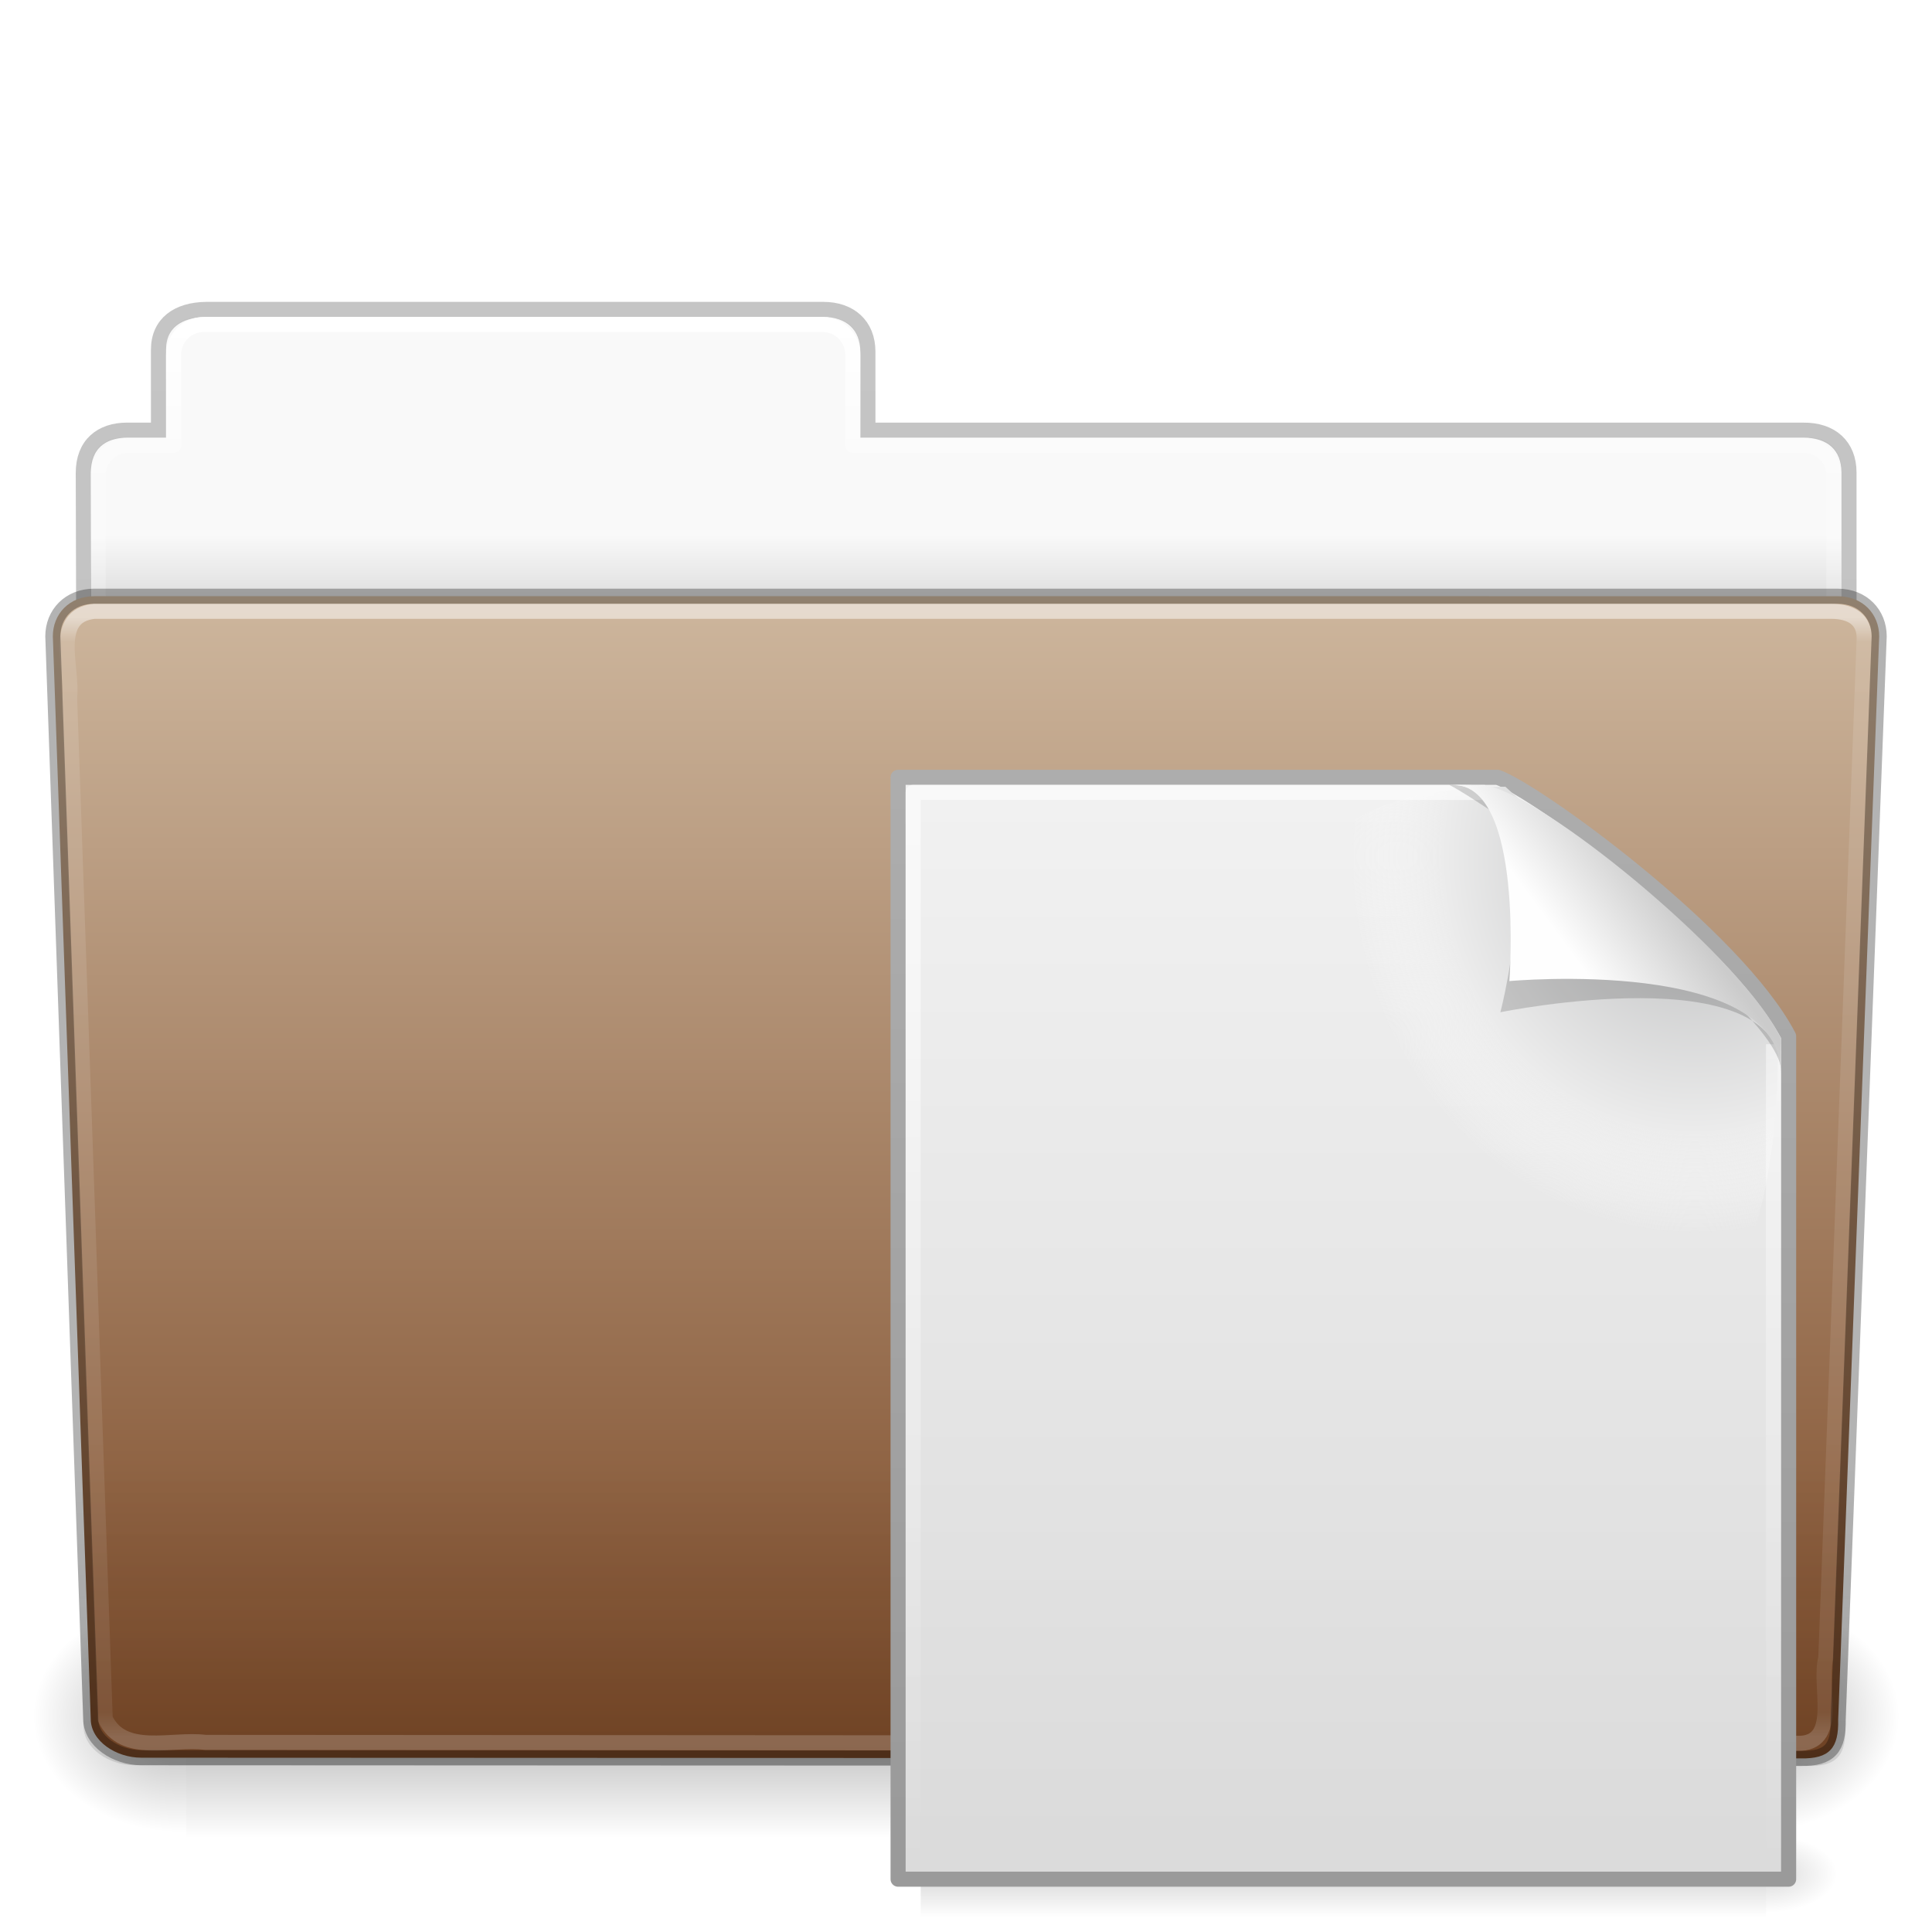 <!-- Created with Inkscape (http://www.inkscape.org/) -->
<svg xmlns:dc="http://purl.org/dc/elements/1.1/" xmlns:cc="http://creativecommons.org/ns#" xmlns:rdf="http://www.w3.org/1999/02/22-rdf-syntax-ns#" xmlns:svg="http://www.w3.org/2000/svg" xmlns="http://www.w3.org/2000/svg" xmlns:xlink="http://www.w3.org/1999/xlink" xmlns:sodipodi="http://sodipodi.sourceforge.net/DTD/sodipodi-0.dtd" xmlns:inkscape="http://www.inkscape.org/namespaces/inkscape" width="128" height="128" id="svg26672" version="1.1" inkscape:version="0.48.4 r9939" sodipodi:docname="folder-documents.svg">
  <defs id="defs26674">
    <linearGradient inkscape:collect="always" xlink:href="#linearGradient8272-0" id="linearGradient8270-7" gradientUnits="userSpaceOnUse" gradientTransform="matrix(2.666,0,0,2.717,-143.333,-69.199)" x1="97.539" y1="16.962" x2="97.539" y2="44.261"/>
    <linearGradient id="linearGradient8272-0">
      <stop offset="0" style="stop-color:#ffffff;stop-opacity:1" id="stop8274-1"/>
      <stop offset="0.022" style="stop-color:#ffffff;stop-opacity:0.235" id="stop8276-8"/>
      <stop offset="0.979" style="stop-color:#ffffff;stop-opacity:0.157" id="stop8278-4"/>
      <stop offset="1" style="stop-color:#ffffff;stop-opacity:0.392" id="stop8280-49"/>
    </linearGradient>
    <linearGradient x1="22.935" y1="49.629" x2="22.935" y2="36.599" id="linearGradient2438-5" xlink:href="#linearGradient6129-963-697-142-998-580-273-7" gradientUnits="userSpaceOnUse" gradientTransform="matrix(3.037,0,0,2.691,-8.883,-65.365)"/>
    <linearGradient id="linearGradient6129-963-697-142-998-580-273-7">
      <stop id="stop2661-15" style="stop-color:#0a0a0a;stop-opacity:0.498" offset="0"/>
      <stop id="stop2663-8" style="stop-color:#0a0a0a;stop-opacity:0" offset="1"/>
    </linearGradient>
    <linearGradient inkscape:collect="always" xlink:href="#linearGradient4632-0-6-4-9" id="linearGradient8211-5" x1="-91" y1="44" x2="-91" y2="119.06" gradientUnits="userSpaceOnUse" gradientTransform="matrix(1,0,0,1.027,147,-70.187)"/>
    <linearGradient id="linearGradient4632-0-6-4-9">
      <stop style="stop-color:#ceb79e;stop-opacity:1;" offset="0" id="stop4634-4-4-7-0"/>
      <stop style="stop-color:#7b4927;stop-opacity:1;" offset="1" id="stop4636-3-1-5-1"/>
    </linearGradient>
    <linearGradient x1="302.857" y1="366.648" x2="302.857" y2="609.505" id="linearGradient2484-9" xlink:href="#linearGradient5048-585-93" gradientUnits="userSpaceOnUse" gradientTransform="matrix(0.213,0,0,0.066,-13.148,75.519)"/>
    <linearGradient id="linearGradient5048-585-93">
      <stop id="stop2667-1" style="stop-color:#000000;stop-opacity:0" offset="0"/>
      <stop id="stop2669-55" style="stop-color:#000000;stop-opacity:1" offset="0.5"/>
      <stop id="stop2671-3" style="stop-color:#000000;stop-opacity:0" offset="1"/>
    </linearGradient>
    <radialGradient cx="605.714" cy="486.648" r="117.143" fx="605.714" fy="486.648" id="radialGradient2486-2" xlink:href="#linearGradient5060-179-3" gradientUnits="userSpaceOnUse" gradientTransform="matrix(0.083,0,0,0.066,65.629,75.519)"/>
    <linearGradient id="linearGradient5060-179-3">
      <stop id="stop2675-8" style="stop-color:#000000;stop-opacity:1" offset="0"/>
      <stop id="stop2677-3" style="stop-color:#000000;stop-opacity:0" offset="1"/>
    </linearGradient>
    <radialGradient r="117.143" fy="486.648" fx="605.714" cy="486.648" cx="605.714" gradientTransform="matrix(-0.083,0,0,0.066,62.348,75.519)" gradientUnits="userSpaceOnUse" id="radialGradient3092-2" xlink:href="#linearGradient5060-820-0" inkscape:collect="always"/>
    <linearGradient id="linearGradient5060-820-0">
      <stop id="stop2681-6" style="stop-color:#000000;stop-opacity:1" offset="0"/>
      <stop id="stop2683-0" style="stop-color:#000000;stop-opacity:0" offset="1"/>
    </linearGradient>
    <linearGradient inkscape:collect="always" xlink:href="#linearGradient9235-0" id="linearGradient8270-2-4" gradientUnits="userSpaceOnUse" gradientTransform="matrix(2.666,0,0,2.647,-143.333,-66.05)" x1="97.539" y1="8.81" x2="97.539" y2="44.261"/>
    <linearGradient id="linearGradient9235-0">
      <stop id="stop9237-1" style="stop-color:#ffffff;stop-opacity:1" offset="0"/>
      <stop id="stop9239-9" style="stop-color:#ffffff;stop-opacity:0.235" offset="0.109"/>
      <stop id="stop9241-7" style="stop-color:#ffffff;stop-opacity:0.157" offset="0.979"/>
      <stop id="stop9243-4" style="stop-color:#ffffff;stop-opacity:0.392" offset="1"/>
    </linearGradient>
    <linearGradient y2="3.634" x2="-51.786" y1="53.514" x1="-51.786" gradientTransform="matrix(2.168,0,0,2.246,141.948,-68.59)" gradientUnits="userSpaceOnUse" id="linearGradient8560-7-76" xlink:href="#linearGradient3104-8-8-97-4-6-11-5-5-1-0-9" inkscape:collect="always"/>
    <linearGradient id="linearGradient3104-8-8-97-4-6-11-5-5-1-0-9">
      <stop offset="0" style="stop-color:#000000;stop-opacity:0.322" id="stop3106-5-4-3-5-0-2-1-0-1-2-6"/>
      <stop offset="1" style="stop-color:#000000;stop-opacity:0.278" id="stop3108-4-3-7-8-2-0-7-9-4-9-8"/>
    </linearGradient>
    <linearGradient id="linearGradient6404-7-5-49">
      <stop id="stop6406-1-8-77" style="stop-color:#f9f9f9;stop-opacity:1" offset="0"/>
      <stop id="stop6408-9-6-8" style="stop-color:#c9c9c9;stop-opacity:1" offset="1"/>
    </linearGradient>
    <linearGradient y2="16.998" x2="62.989" y1="14.091" x1="62.989" gradientTransform="matrix(2.721,0,0,2.672,-117.22,-66.214)" gradientUnits="userSpaceOnUse" id="linearGradient26670" xlink:href="#linearGradient6404-7-5-49" inkscape:collect="always"/>
    <linearGradient gradientUnits="userSpaceOnUse" y2="118.954" x2="55.068" y1="44.576" x1="55.068" id="linearGradient3889" xlink:href="#linearGradient7012-661-145-733-759-865-745" inkscape:collect="always"/>
    <radialGradient r="21" fy="5.017" fx="3" cy="5.017" cx="3" gradientTransform="matrix(0,4.581,-7.273,0,40.565,8.421)" gradientUnits="userSpaceOnUse" id="radialGradient3115" xlink:href="#linearGradient3484" inkscape:collect="always"/>
    <linearGradient y2="17.325" x2="62.989" y1="12.725" x1="62.989" gradientTransform="matrix(2.721,0,0,2.672,-139.909,0.786)" gradientUnits="userSpaceOnUse" id="linearGradient3113" xlink:href="#linearGradient6404" inkscape:collect="always"/>
    <linearGradient y2="7.633" x2="82.453" y1="45.114" x1="82.453" gradientTransform="matrix(2.666,0,0,2.647,-143.333,0.95)" gradientUnits="userSpaceOnUse" id="linearGradient3110" xlink:href="#linearGradient3390" inkscape:collect="always"/>
    <linearGradient y2="36.599" x2="22.935" y1="49.629" x1="22.935" gradientTransform="matrix(3.037,0,0,2.622,-8.883,4.67)" gradientUnits="userSpaceOnUse" id="linearGradient3105" xlink:href="#linearGradient6129-963-697-142-998-580-273" inkscape:collect="always"/>
    <radialGradient r="61" fy="14.299" fx="32.264" cy="14.299" cx="32.264" gradientTransform="matrix(0,1.102,-1.51,0,53.85,9.257)" gradientUnits="userSpaceOnUse" id="radialGradient3102" xlink:href="#linearGradient6087-437-184-795-110-662-495" inkscape:collect="always"/>
    <linearGradient y2="33.955" x2="15.215" y1="22.292" x1="11.566" gradientTransform="matrix(2.648,0,0,2.64,0.432,1.794)" gradientUnits="userSpaceOnUse" id="linearGradient3099" xlink:href="#linearGradient8265-821-176-38-919-66-249" inkscape:collect="always"/>
    <linearGradient y2="99.721" x2="3.78" y1="106.373" x1="3.78" gradientTransform="matrix(8.423,0,0,0.813,48.457,40.537)" gradientUnits="userSpaceOnUse" id="linearGradient3096" xlink:href="#linearGradient5048" inkscape:collect="always"/>
    <radialGradient r="117.143" fy="486.648" fx="605.714" cy="486.648" cx="605.714" gradientTransform="matrix(0.04,0,0,0.022,92.796,113.438)" gradientUnits="userSpaceOnUse" id="radialGradient3093" xlink:href="#linearGradient5060" inkscape:collect="always"/>
    <linearGradient y2="2.906" x2="-51.786" y1="50.786" x1="-51.786" gradientTransform="matrix(1.423,0,0,1.594,150.064,39.896)" gradientUnits="userSpaceOnUse" id="linearGradient3090" xlink:href="#linearGradient3104" inkscape:collect="always"/>
    <linearGradient y2="47.013" x2="25.132" y1="0.985" x1="25.132" gradientTransform="matrix(1.762,0,0,1.704,45.363,41.795)" gradientUnits="userSpaceOnUse" id="linearGradient3088" xlink:href="#linearGradient3600" inkscape:collect="always"/>
    <radialGradient r="139.559" cy="112.305" cx="102" gradientTransform="matrix(0.636,0,0,-0.697,47.421,135.009)" gradientUnits="userSpaceOnUse" id="radialGradient3085" xlink:href="#XMLID_8_" inkscape:collect="always"/>
    <linearGradient y2="53.412" x2="-47.452" y1="6.965" x1="-47.452" gradientTransform="matrix(1.375,0,0,1.551,147.994,41.214)" gradientUnits="userSpaceOnUse" id="linearGradient3082" xlink:href="#linearGradient3211" inkscape:collect="always"/>
    <linearGradient y2="5.457" x2="36.358" y1="8.059" x1="32.892" gradientTransform="matrix(1.731,0,0,1.766,46.9,48.559)" gradientUnits="userSpaceOnUse" id="linearGradient3078" xlink:href="#linearGradient8589" inkscape:collect="always"/>
    <linearGradient gradientTransform="matrix(1.731,0,0,1.766,46.9,48.559)" gradientUnits="userSpaceOnUse" xlink:href="#linearGradient8589" id="linearGradient2513" y2="5.457" x2="36.358" y1="8.059" x1="32.892"/>
    <linearGradient id="linearGradient8589">
      <stop offset="0" style="stop-color:#fefefe;stop-opacity:1" id="stop8591"/>
      <stop offset="1" style="stop-color:#cbcbcb;stop-opacity:1" id="stop8593"/>
    </linearGradient>
    <filter height="1.329" y="-0.164" width="1.297" x="-0.148" id="filter3212">
      <feGaussianBlur id="feGaussianBlur3214" stdDeviation="0.774" inkscape:collect="always"/>
    </filter>
    <linearGradient gradientTransform="matrix(1.375,0,0,1.551,147.994,41.214)" gradientUnits="userSpaceOnUse" xlink:href="#linearGradient3211" id="linearGradient2539" y2="53.412" x2="-47.452" y1="6.965" x1="-47.452"/>
    <linearGradient id="linearGradient3211">
      <stop offset="0" style="stop-color:#ffffff;stop-opacity:1" id="stop3213"/>
      <stop offset="1" style="stop-color:#ffffff;stop-opacity:0" id="stop3215"/>
    </linearGradient>
    <radialGradient gradientTransform="matrix(0.636,0,0,-0.697,47.421,135.009)" gradientUnits="userSpaceOnUse" xlink:href="#XMLID_8_" id="radialGradient2542" r="139.559" cy="112.305" cx="102"/>
    <radialGradient gradientUnits="userSpaceOnUse" id="XMLID_8_" r="139.559" cy="112.305" cx="102">
      <stop offset="0" style="stop-color:#b7b8b9;stop-opacity:1" id="stop41"/>
      <stop offset="0.189" style="stop-color:#ececec;stop-opacity:1" id="stop47"/>
      <stop offset="0.257" style="stop-color:#fafafa;stop-opacity:0" id="stop49"/>
      <stop offset="0.301" style="stop-color:#ffffff;stop-opacity:0" id="stop51"/>
      <stop offset="0.531" style="stop-color:#fafafa;stop-opacity:0" id="stop53"/>
      <stop offset="0.845" style="stop-color:#ebecec;stop-opacity:0" id="stop55"/>
      <stop offset="1" style="stop-color:#e1e2e3;stop-opacity:0" id="stop57"/>
    </radialGradient>
    <linearGradient gradientTransform="matrix(1.762,0,0,1.704,45.363,41.795)" gradientUnits="userSpaceOnUse" xlink:href="#linearGradient3600" id="linearGradient2545" y2="47.013" x2="25.132" y1="0.985" x1="25.132"/>
    <linearGradient id="linearGradient3600">
      <stop offset="0" style="stop-color:#f4f4f4;stop-opacity:1" id="stop3602"/>
      <stop offset="1" style="stop-color:#dbdbdb;stop-opacity:1" id="stop3604"/>
    </linearGradient>
    <linearGradient gradientTransform="matrix(1.423,0,0,1.594,150.064,39.896)" gradientUnits="userSpaceOnUse" xlink:href="#linearGradient3104" id="linearGradient2547" y2="2.906" x2="-51.786" y1="50.786" x1="-51.786"/>
    <linearGradient id="linearGradient3104">
      <stop offset="0" style="stop-color:#9a9a9a;stop-opacity:1" id="stop3106"/>
      <stop offset="1" style="stop-color:#afafaf;stop-opacity:1" id="stop3108"/>
    </linearGradient>
    <radialGradient gradientTransform="matrix(0.04,0,0,0.022,92.796,113.438)" gradientUnits="userSpaceOnUse" xlink:href="#linearGradient5060" id="radialGradient2550" fy="486.648" fx="605.714" r="117.143" cy="486.648" cx="605.714"/>
    <linearGradient id="linearGradient5060">
      <stop offset="0" style="stop-color:#000000;stop-opacity:1" id="stop5062"/>
      <stop offset="1" style="stop-color:#000000;stop-opacity:0" id="stop5064"/>
    </linearGradient>
    <linearGradient gradientTransform="matrix(8.423,0,0,0.813,48.457,40.537)" gradientUnits="userSpaceOnUse" xlink:href="#linearGradient5048" id="linearGradient2556" y2="99.721" x2="3.78" y1="106.373" x1="3.78"/>
    <linearGradient id="linearGradient5048">
      <stop offset="0" style="stop-color:#000000;stop-opacity:0" id="stop5050"/>
      <stop offset="0.5" style="stop-color:#000000;stop-opacity:1" id="stop5056"/>
      <stop offset="1" style="stop-color:#000000;stop-opacity:0" id="stop5052"/>
    </linearGradient>
    <linearGradient gradientTransform="matrix(2.648,0,0,2.64,0.432,1.794)" gradientUnits="userSpaceOnUse" xlink:href="#linearGradient8265-821-176-38-919-66-249" id="linearGradient2559" y2="33.955" x2="15.215" y1="22.292" x1="11.566"/>
    <linearGradient id="linearGradient8265-821-176-38-919-66-249">
      <stop offset="0" style="stop-color:#ffffff;stop-opacity:0.2" id="stop2687"/>
      <stop offset="1" style="stop-color:#ffffff;stop-opacity:0" id="stop2689"/>
    </linearGradient>
    <radialGradient gradientTransform="matrix(0,1.102,-1.51,0,53.85,9.257)" gradientUnits="userSpaceOnUse" xlink:href="#linearGradient6087-437-184-795-110-662-495" id="radialGradient2562" fy="14.299" fx="32.264" r="61" cy="14.299" cx="32.264"/>
    <linearGradient id="linearGradient6087-437-184-795-110-662-495">
      <stop offset="0" style="stop-color:#ffffff;stop-opacity:0.4" id="stop2693"/>
      <stop offset="1" style="stop-color:#ffffff;stop-opacity:0" id="stop2695"/>
    </linearGradient>
    <linearGradient gradientTransform="matrix(3.037,0,0,2.622,-8.883,4.67)" gradientUnits="userSpaceOnUse" xlink:href="#linearGradient6129-963-697-142-998-580-273" id="linearGradient2565" y2="36.599" x2="22.935" y1="49.629" x1="22.935"/>
    <linearGradient id="linearGradient6129-963-697-142-998-580-273">
      <stop offset="0" style="stop-color:#0a0a0a;stop-opacity:0.498" id="stop2661"/>
      <stop offset="1" style="stop-color:#0a0a0a;stop-opacity:0" id="stop2663"/>
    </linearGradient>
    <radialGradient gradientTransform="matrix(4.171,-2.5183476e-7,1.6467508e-7,2.689,-229.832,22.815)" gradientUnits="userSpaceOnUse" xlink:href="#linearGradient7012-661-145-733-759-865-745" id="radialGradient2568" fy="14.113" fx="63.969" r="23.097" cy="14.113" cx="63.969"/>
    <linearGradient id="linearGradient7012-661-145-733-759-865-745">
      <stop offset="0" style="stop-color:#aacb7d;stop-opacity:1" id="stop2699"/>
      <stop offset="1" style="stop-color:#709937;stop-opacity:1" id="stop2701"/>
    </linearGradient>
    <linearGradient gradientTransform="matrix(2.666,0,0,2.647,-143.333,0.95)" gradientUnits="userSpaceOnUse" xlink:href="#linearGradient3390" id="linearGradient2570" y2="7.633" x2="82.453" y1="45.114" x1="82.453"/>
    <linearGradient id="linearGradient3390">
      <stop offset="0" style="stop-color:#51751e;stop-opacity:1" id="stop3392"/>
      <stop offset="1" style="stop-color:#51751e;stop-opacity:1" id="stop3394"/>
    </linearGradient>
    <linearGradient gradientTransform="matrix(2.721,0,0,2.672,-139.909,0.786)" gradientUnits="userSpaceOnUse" xlink:href="#linearGradient6404" id="linearGradient2573" y2="17.325" x2="62.989" y1="12.725" x1="62.989"/>
    <linearGradient id="linearGradient6404">
      <stop offset="0" style="stop-color:#f9f9f9;stop-opacity:1" id="stop6406"/>
      <stop offset="1" style="stop-color:#c9c9c9;stop-opacity:1" id="stop6408"/>
    </linearGradient>
    <radialGradient gradientTransform="matrix(0,4.581,-7.273,0,40.565,8.421)" gradientUnits="userSpaceOnUse" xlink:href="#linearGradient3484" id="radialGradient2575" fy="5.017" fx="3" r="21" cy="5.017" cx="3"/>
    <linearGradient id="linearGradient3484">
      <stop offset="0" style="stop-color:#bdbdbd;stop-opacity:1" id="stop3486"/>
      <stop offset="1" style="stop-color:#d0d0d0;stop-opacity:1" id="stop3488"/>
    </linearGradient>
    <linearGradient gradientTransform="matrix(0.213,0,0,0.066,-13.148,75.519)" gradientUnits="userSpaceOnUse" xlink:href="#linearGradient5048-585" id="linearGradient2484" y2="609.505" x2="302.857" y1="366.648" x1="302.857"/>
    <linearGradient id="linearGradient5048-585">
      <stop offset="0" style="stop-color:#000000;stop-opacity:0" id="stop2667"/>
      <stop offset="0.5" style="stop-color:#000000;stop-opacity:1" id="stop2669"/>
      <stop offset="1" style="stop-color:#000000;stop-opacity:0" id="stop2671"/>
    </linearGradient>
    <radialGradient gradientTransform="matrix(0.083,0,0,0.066,65.629,75.519)" gradientUnits="userSpaceOnUse" xlink:href="#linearGradient5060-179" id="radialGradient2486" fy="486.648" fx="605.714" r="117.143" cy="486.648" cx="605.714"/>
    <linearGradient id="linearGradient5060-179">
      <stop offset="0" style="stop-color:#000000;stop-opacity:1" id="stop2675"/>
      <stop offset="1" style="stop-color:#000000;stop-opacity:0" id="stop2677"/>
    </linearGradient>
    <radialGradient gradientTransform="matrix(-0.083,0,0,0.066,62.348,75.519)" gradientUnits="userSpaceOnUse" xlink:href="#linearGradient5060-820" id="radialGradient2488" fy="486.648" fx="605.714" r="117.143" cy="486.648" cx="605.714"/>
    <linearGradient id="linearGradient5060-820">
      <stop offset="0" style="stop-color:#000000;stop-opacity:1" id="stop2681"/>
      <stop offset="1" style="stop-color:#000000;stop-opacity:0" id="stop2683"/>
    </linearGradient>
  </defs>
  <sodipodi:namedview id="base" pagecolor="#ffffff" bordercolor="#666666" borderopacity="1.0" inkscape:pageopacity="0.0" inkscape:pageshadow="2" inkscape:zoom="5.5" inkscape:cx="62.927068" inkscape:cy="55.301598" inkscape:current-layer="layer1" showgrid="true" inkscape:document-units="px" inkscape:grid-bbox="true" inkscape:window-width="1920" inkscape:window-height="1030" inkscape:window-x="0" inkscape:window-y="0" inkscape:window-maximized="1"/>
  <g id="layer1" inkscape:label="Layer 1" inkscape:groupmode="layer" transform="translate(0,64)">
    <path inkscape:connector-curvature="0" style="color:#000000;fill:url(#linearGradient26670);fill-opacity:1;fill-rule:nonzero;stroke:none;stroke-width:1;marker:none;visibility:visible;display:inline;overflow:visible;enable-background:accumulate" d="m 13,-42.969 c -1.108,0 -2,0.892 -2,2 l 0,5.969 -3,0 c -1.108,0 -2,0.892 -2,2 l 0,11 c 0,1.108 0.892,2 2,2 l 112,0 c 1.108,0 2,-0.892 2,-2 l 0,-11 c 0,-1.108 -0.892,-2 -2,-2 l -63,0 0,-5.969 c 0,-1.108 -0.892,-2 -2,-2 l -42,0 z" id="rect8678-4-6"/>
    <path d="m 13.663,-43.5 c -1.878,0.021 -3.163,0.914 -3.163,2.672 l 0,5.327 c -0.961,0 -1.477,-0.003 -2.104,0 -1.679,0.008 -2.878,0.945 -2.878,2.833 0.094,27.498 -0.018,28.922 -0.018,31.257 3.906,0 117,-9.887 117,-14.142 l 0,-17.142 c 0,-1.758 -1.158,-2.826 -3.036,-2.805 l -61.964,0 0,-5.199 c 0,-1.758 -1.187,-2.801 -2.948,-2.801 l -40.889,0 z" inkscape:connector-curvature="0" id="path3468-1" style="opacity:0.8;color:#000000;fill:none;stroke:url(#linearGradient8560-7-76);stroke-width:1;stroke-linecap:butt;stroke-linejoin:miter;stroke-miterlimit:4;stroke-opacity:1;stroke-dasharray:none;stroke-dashoffset:0;marker:none;visibility:visible;display:inline;overflow:visible;enable-background:accumulate"/>
    <path style="color:#000000;fill:none;stroke:url(#linearGradient8270-2-4);stroke-width:1;stroke-linecap:round;stroke-linejoin:round;stroke-miterlimit:4;stroke-opacity:1;stroke-dasharray:none;stroke-dashoffset:0;marker:none;visibility:visible;display:inline;overflow:visible;enable-background:accumulate" d="m 13.5,-42.5 c -1.108,0 -2,0.892 -2,2 l 0,6 -3,0 c -1.108,0 -2,0.892 -2,2 l 0,11 c 0,1.108 0.892,2 2,2 l 111,0 c 1.108,0 2,-0.892 2,-2 l 0,-11 c 0,-1.108 -0.892,-2 -2,-2 l -63,0 0,-6 c 0,-1.108 -0.892,-2 -2,-2 l -41,0 z" id="rect8678-9" inkscape:connector-curvature="0"/>
    <g transform="matrix(1.003,0,0,0.992,-0.163,-57.066)" id="g2479-4">
      <rect width="103.052" height="16.13" x="12.463" y="99.87" id="rect4173-8" style="opacity:0.3;fill:url(#linearGradient2484-9);fill-opacity:1;fill-rule:nonzero;stroke:none;stroke-width:1;marker:none;visibility:visible;display:inline;overflow:visible"/>
      <path d="m 115.514,99.871 c 0,0 0,16.129 0,16.129 4.263,0.03 10.305,-3.614 10.305,-8.066 0,-4.452 -4.757,-8.063 -10.305,-8.063 z" inkscape:connector-curvature="0" id="path5058-5" style="opacity:0.3;fill:url(#radialGradient2486-2);fill-opacity:1;fill-rule:nonzero;stroke:none;stroke-width:1;marker:none;visibility:visible;display:inline;overflow:visible"/>
      <path d="m 12.463,99.871 c 0,0 0,16.129 0,16.129 -4.263,0.03 -10.305,-3.614 -10.305,-8.066 0,-4.452 4.757,-8.063 10.305,-8.063 z" inkscape:connector-curvature="0" id="path5018-8" style="opacity:0.3;fill:url(#radialGradient3092-2);fill-opacity:1;fill-rule:nonzero;stroke:none;stroke-width:1;marker:none;visibility:visible;display:inline;overflow:visible"/>
    </g>
    <path d="m 6.25,-24.5 115.5,0.001 c 1.669,0 2.75,1.184 2.75,2.655 l -2.716,71.781 c 0.039,1.862 -0.55,2.6 -2.489,2.561 L 9.362,52.452 c -1.669,0 -3.351,-1.099 -3.351,-2.571 l -2.51,-71.725 c 0,-1.472 1.081,-2.656 2.75,-2.656 z" inkscape:connector-curvature="0" id="path3369-1" style="fill:url(#linearGradient8211-5);fill-opacity:1;fill-rule:nonzero;stroke:none;stroke-width:1;marker:none;visibility:visible;display:inline;overflow:visible;enable-background:accumulate"/>
    <path d="m 5.773,-25 116.455,0.001 c 1.682,0 2.773,1.199 2.773,2.69 l -2.739,72.713 c 0.039,1.886 -0.555,2.634 -2.509,2.595 L 8.91,52.951 c -1.682,0 -3.379,-1.113 -3.379,-2.604 l -2.531,-72.656 c 0,-1.491 1.09,-2.691 2.773,-2.691 z" inkscape:connector-curvature="0" id="path6127-3" style="opacity:0.4;fill:url(#linearGradient2438-5);fill-opacity:1;stroke:none"/>
    <path style="opacity:0.5;fill:none;stroke:url(#linearGradient8270-7);stroke-width:1;stroke-linecap:round;stroke-linejoin:round;stroke-miterlimit:4;stroke-opacity:1;stroke-dasharray:none;stroke-dashoffset:0;marker:none;visibility:visible;display:inline;overflow:visible;enable-background:accumulate" d="m 6.25,-23.5 c -2.849,0.297 -1.409,3.767 -1.64,5.72 0.786,22.548 1.575,45.096 2.359,67.644 1.189,2.49 4.43,1.282 6.638,1.574 35.235,0.021 70.47,0.041 105.705,0.062 2.566,-0.165 1.157,-3.818 1.654,-5.656 0.855,-22.569 2.543,-67.571 2.543,-67.571 0,-1.162 -0.78,-1.773 -2.207,-1.773 -37.089,0 -77.962,0 -115.052,0 z" id="path8263-1" inkscape:connector-curvature="0" sodipodi:nodetypes="cccccccccc"/>
    <path d="m 6.25,-24.5 115.5,0.001 c 1.669,0 2.75,1.184 2.75,2.655 l -2.716,71.781 c 0.039,1.862 -0.55,2.6 -2.489,2.561 L 9.362,52.452 c -1.669,0 -3.351,-1.099 -3.351,-2.571 l -2.51,-71.725 c 0,-1.472 1.081,-2.656 2.75,-2.656 z" inkscape:connector-curvature="0" id="path3369-1-3" style="opacity:0.3;fill:none;stroke:#000000;stroke-width:1;stroke-linecap:round;stroke-linejoin:round;stroke-miterlimit:4;stroke-opacity:1;stroke-dasharray:none;stroke-dashoffset:0;marker:none;visibility:visible;display:inline;overflow:visible;enable-background:accumulate"/>
    <g id="g3079" transform="translate(-3.0410423e-6,-64)">
      <rect style="opacity:0.15;fill:url(#linearGradient3096);fill-opacity:1;fill-rule:nonzero;stroke:none;stroke-width:1;marker:none;visibility:visible;display:inline;overflow:visible" id="rect2879" y="121.596" x="61" height="5.404" width="56"/>
      <path inkscape:connector-curvature="0" style="opacity:0.15;fill:url(#radialGradient3093);fill-opacity:1;fill-rule:nonzero;stroke:none;stroke-width:1;marker:none;visibility:visible;display:inline;overflow:visible" id="path2883" d="m 117,121.596 c 0,0 0,5.404 0,5.404 2.068,0.01 5,-1.211 5,-2.702 0,-1.491 -2.308,-2.701 -5,-2.701 z"/>
      <path inkscape:connector-curvature="0" style="fill:url(#linearGradient3088);fill-opacity:1;stroke:url(#linearGradient3090);stroke-width:1;stroke-linecap:butt;stroke-linejoin:round;stroke-miterlimit:4;stroke-opacity:1;stroke-dasharray:none;stroke-dashoffset:0;display:inline" id="path4160" d="m 59.5,51.5 c 0,0 39.722,0 39.722,0 2.479,0.846 15.8,10.481 19.279,17.152 0,0 0,55.848 0,55.848 0,0 -59,0 -59,0 0,0 0,-73 0,-73 z"/>
      <path inkscape:connector-curvature="0" style="fill:url(#radialGradient3085);fill-opacity:1" id="path4191" d="m 99.738,52.123 18.076,16.585 c 0,55.321 -59.674,-16.585 -18.076,-16.585 z"/>
      <path inkscape:connector-curvature="0" style="opacity:0.6;fill:none;stroke:url(#linearGradient3082);stroke-width:1;stroke-linecap:butt;stroke-linejoin:round;stroke-miterlimit:4;stroke-opacity:1;stroke-dasharray:none;stroke-dashoffset:0;display:inline" id="path2877" d="m 117.5,69.182 c 0,0 0,54.318 0,54.318 0,0 -57,0 -57,0 0,0 0,-71 0,-71 0,0 37.879,0 37.879,0"/>
      <path inkscape:connector-curvature="0" style="opacity:0.4;fill:#000000;fill-opacity:1;fill-rule:evenodd;stroke:none;display:inline;filter:url(#filter3212)" id="path2575" transform="matrix(1.713,0,0,1.675,46.695,51.309)" d="m 28.79,0.413 c 4.283,0 1.981,8.992 1.981,8.992 0,0 10.865,-2.267 10.865,2.354 0,-2.61 -11.637,-10.773 -12.846,-11.346 z"/>
      <path inkscape:connector-curvature="0" style="fill:url(#linearGradient3078);fill-opacity:1;fill-rule:evenodd;stroke:none;display:inline" id="path4474" d="M 96.266,52 C 101,52 100,65 100,65 c 0,0 18,-1.66 18,6.184 0,0 0,-2.367 0,-2.367 -2.454,-5.19 -14.827,-15.409 -19.098,-16.669 -0.32,-0.094 -1.028,-0.149 -2.637,-0.149 z"/>
    </g>
  </g>
</svg>
